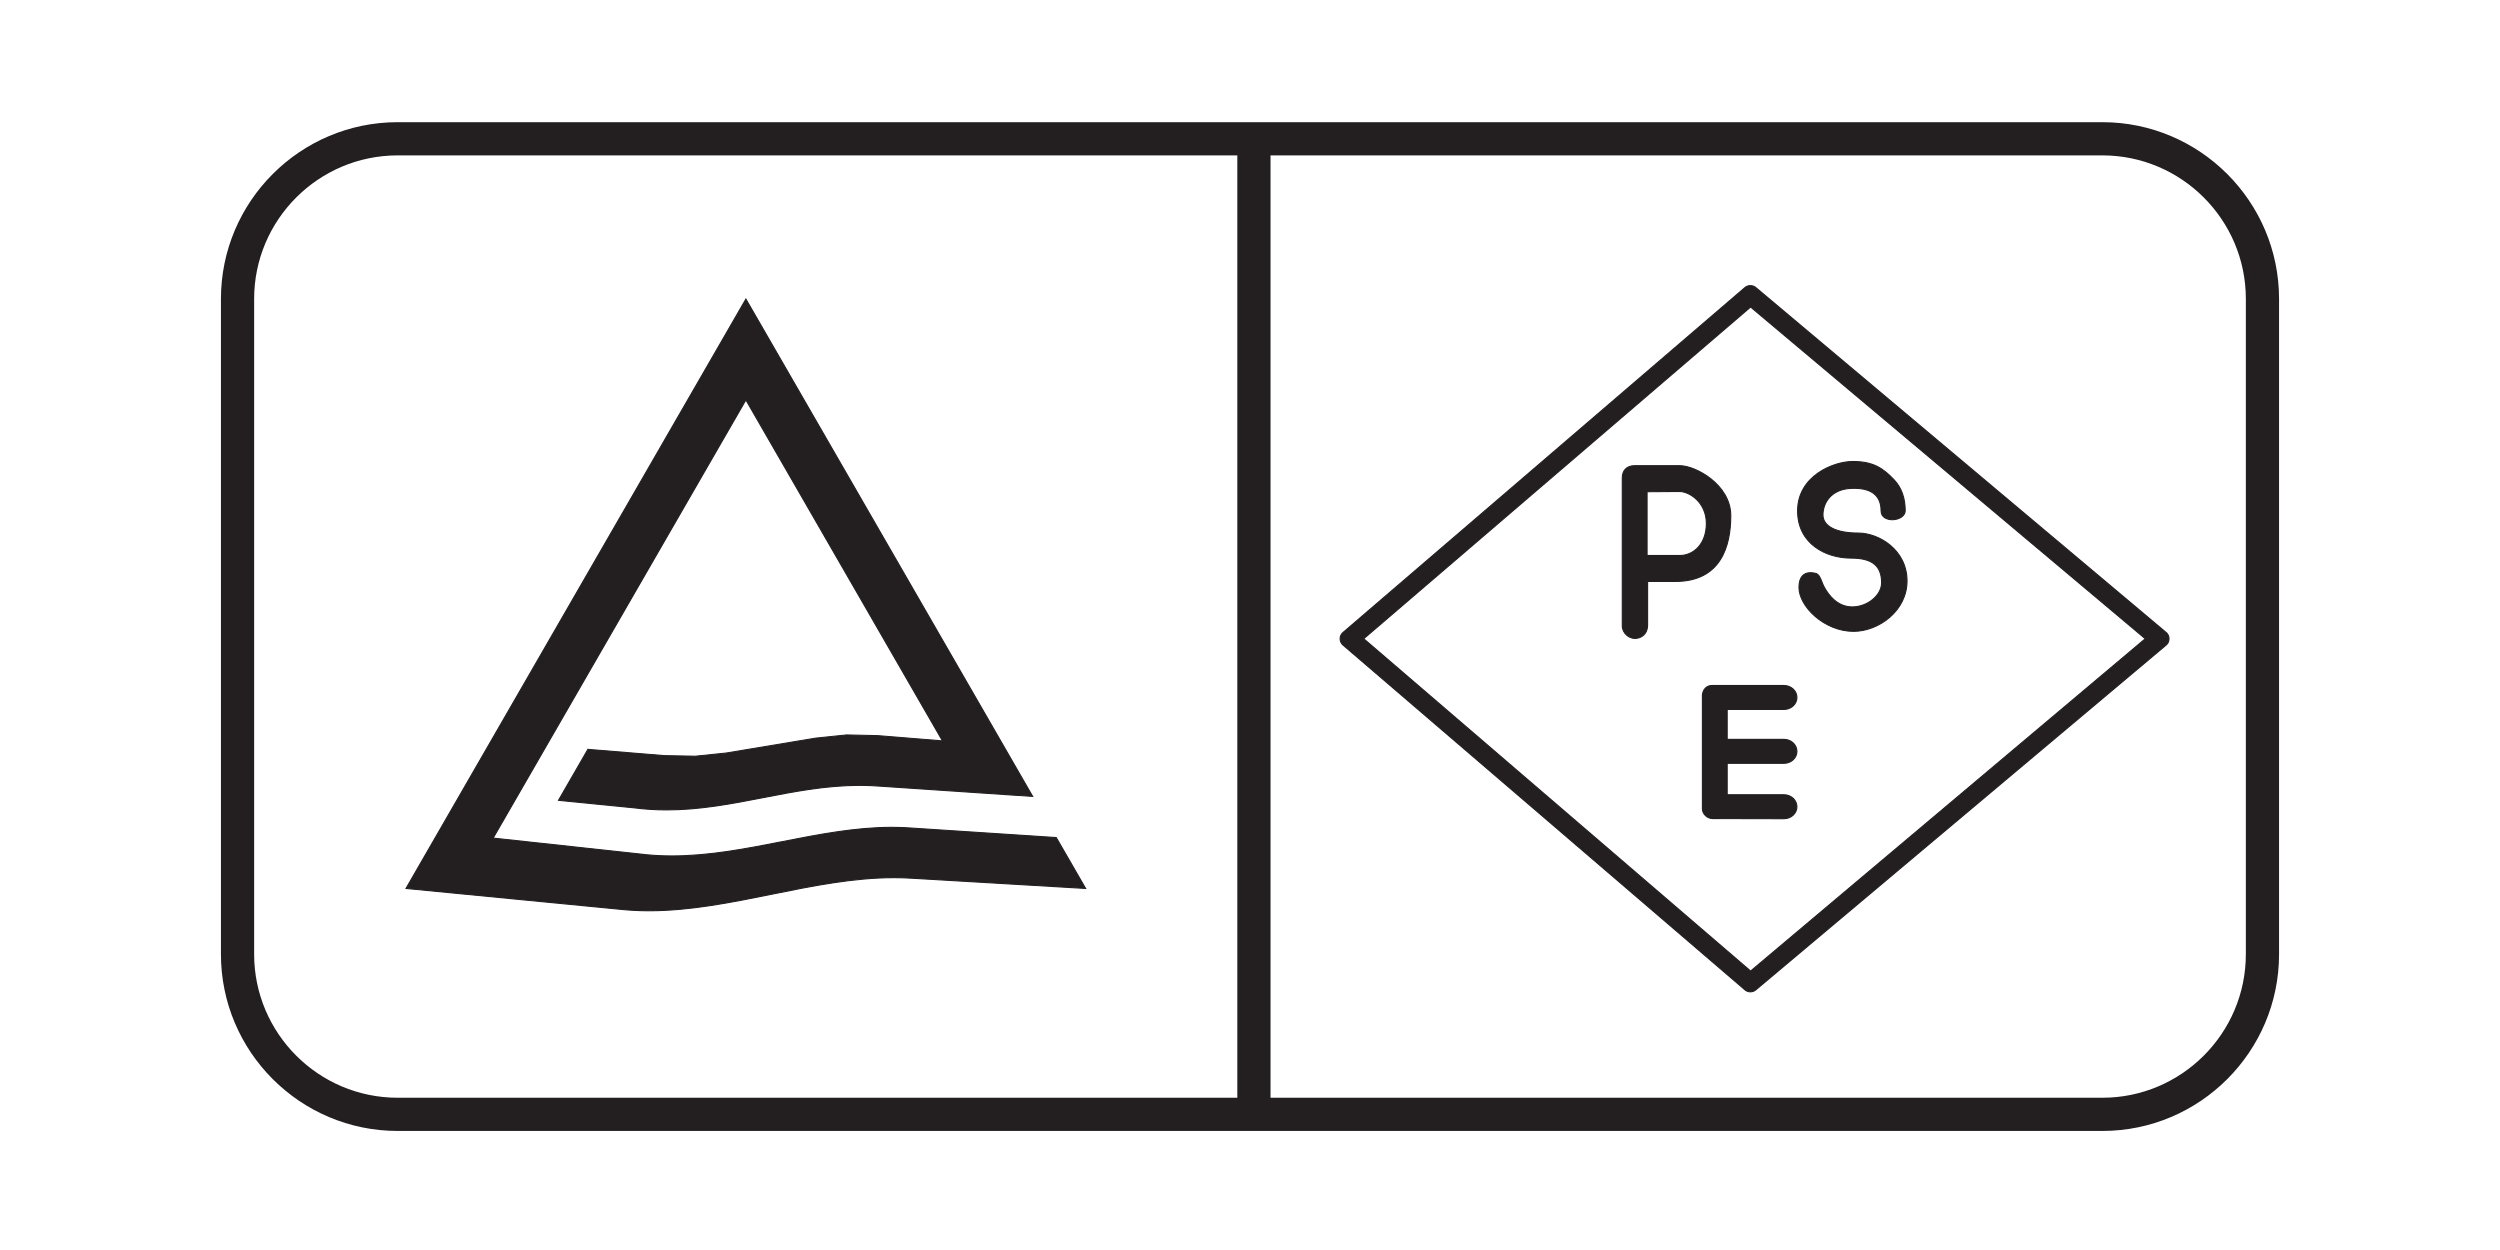 <?xml version="1.0" encoding="utf-8"?>
<!-- Generator: Adobe Illustrator 15.0.0, SVG Export Plug-In . SVG Version: 6.00 Build 0)  -->
<!DOCTYPE svg PUBLIC "-//W3C//DTD SVG 1.1//EN" "http://www.w3.org/Graphics/SVG/1.1/DTD/svg11.dtd">
<svg version="1.1" id="レイヤー_1" xmlns="http://www.w3.org/2000/svg" xmlns:xlink="http://www.w3.org/1999/xlink" x="0px"
	 y="0px" width="512px" height="256px" viewBox="0 0 512 256" enable-background="new 0 0 512 256" xml:space="preserve">
<g id="レイヤー_3">
	<g>
		<path fill="#231F20" d="M344.055,95.375h-9.313c-1.453,0-2.5,0.844-2.5,2.5v30.266c0,1.593,1.422,2.609,2.578,2.609
			c1.188,0,2.609-0.766,2.609-2.797s0-8.875,0-8.875s0,0,5.672,0c9.375,0,11.358-7.25,11.358-13.469
			C354.46,99.39,347.414,95.375,344.055,95.375z M344.055,113.766c-2.703,0-6.734,0-6.734,0v-13.063c0,0,4.595-0.047,6.642-0.047
			c2.031,0,5.5,2.203,5.5,6.547C349.461,111.531,346.758,113.766,344.055,113.766z"/>
		<path fill="#231F20" d="M334.82,130.861c-1.272,0-2.69-1.117-2.69-2.721V97.875c0-1.611,1.001-2.612,2.612-2.612h9.313
			c3.213,0,10.52,3.909,10.52,10.347c0,6.195-1.99,13.581-11.473,13.581h-5.56v8.763
			C337.542,129.963,336.175,130.861,334.82,130.861z M334.742,95.487c-1.495,0-2.389,0.893-2.389,2.388v30.266
			c0,1.472,1.301,2.498,2.467,2.498c1.242,0,2.496-0.83,2.496-2.686v-8.987h5.785c9.295,0,11.246-7.263,11.246-13.356
			c0-6.298-7.148-10.122-10.293-10.122L334.742,95.487L334.742,95.487z M344.055,113.878h-6.847v-13.286l0.11-0.001
			c0.047,0,4.617-0.047,6.643-0.047c2.014,0,5.612,2.226,5.612,6.659C349.573,111.585,346.797,113.878,344.055,113.878z
			 M337.434,113.653h6.621c2.631,0,5.295-2.216,5.295-6.45c0-4.284-3.455-6.435-5.389-6.435c-1.847,0-5.814,0.038-6.527,0.046
			V113.653L337.434,113.653z"/>
		<path fill="#231F20" d="M385.242,104.609c0-3.375-2.313-4.813-6.313-4.578c-4,0.235-5.595,3.047-5.595,5.422
			s2.767,3.719,7.22,3.719c4.469,0,10,3.672,10,9.813c0,6.156-5.875,10.313-10.953,10.313c-6.142,0-11.172-5.219-11.172-9
			c0-2.328,1.188-3.438,3.438-2.859c0.922,0.234,1.156,1.734,1.688,2.719c0.969,1.813,2.813,4.203,5.922,4.141
			c2.984-0.063,5.875-2.359,5.875-4.953c0-2.984-1.375-5.047-6.266-5.047c-4.922,0-10.938-2.688-10.938-9.672
			c0-7.016,7.156-10.109,11.281-10.109c4.141,0,6.188,1.344,8.469,3.75c2.108,2.219,2.281,5.016,2.281,6.313
			C390.18,106.828,385.242,107.266,385.242,104.609z"/>
		<path fill="#231F20" d="M379.602,129.409c-5.971,0-11.283-5.096-11.283-9.112c0-2.014,0.875-3.122,2.464-3.122
			c0.34,0,0.715,0.052,1.114,0.154c0.703,0.179,1.028,1.014,1.344,1.821c0.128,0.328,0.26,0.667,0.414,0.953
			c0.996,1.862,2.793,4.083,5.703,4.083l0.117-0.002c3.018-0.063,5.766-2.37,5.766-4.841c0-3.413-1.897-4.935-6.153-4.935
			c-5.321,0-11.05-3.062-11.05-9.784c0-7.224,7.421-10.222,11.395-10.222c4.17,0,6.223,1.33,8.549,3.785
			c1.535,1.613,2.313,3.764,2.313,6.39c0,1.234-1.401,1.972-2.757,1.972c-1.109,0-2.405-0.508-2.405-1.94
			c0-3.194-2.099-4.704-6.192-4.467c-3.793,0.223-5.488,2.827-5.488,5.311c0,2.259,2.656,3.606,7.105,3.606
			c4.239,0,10.112,3.449,10.112,9.925C390.667,125.128,384.835,129.409,379.602,129.409z M370.781,117.398
			c-1.852,0-2.239,1.576-2.239,2.898c0,3.918,5.207,8.888,11.06,8.888c5.129,0,10.842-4.188,10.842-10.2
			c0-6.329-5.742-9.7-9.889-9.7c-4.59,0-7.33-1.433-7.33-3.831c0-2.588,1.762-5.303,5.698-5.533
			c4.203-0.248,6.433,1.385,6.433,4.689c0,1.267,1.174,1.717,2.181,1.717c1.245,0,2.532-0.654,2.532-1.748
			c0-2.566-0.758-4.665-2.25-6.235c-2.284-2.409-4.299-3.715-8.389-3.715c-3.895,0-11.168,2.933-11.168,9.997
			c0,6.604,5.437,9.56,10.824,9.56c4.352,0,6.378,1.64,6.378,5.159c0,2.585-2.853,4.999-5.985,5.065l-0.121,0.001
			c-3.021,0-4.877-2.284-5.9-4.201c-0.161-0.298-0.296-0.644-0.426-0.978c-0.309-0.789-0.598-1.535-1.19-1.686
			C371.458,117.448,371.104,117.398,370.781,117.398z"/>
		<path fill="#231F20" d="M365.352,167.672c0,0-13.483-0.031-14.625-0.031c-1.108,0-2.078-0.969-2.078-2c0-1,0-22.563,0-23.188
			s0.392-2.063,2.031-2.063c1.641,0,14.672,0,14.672,0c1.469,0,2.656,1.094,2.656,2.452c0,1.359-1.188,2.453-2.656,2.453h-11.625
			v6.125h11.625c1.469,0,2.656,1.095,2.656,2.47c0,1.344-1.188,2.438-2.656,2.438h-11.625v6.438h11.625
			c1.469,0,2.656,1.094,2.656,2.469C368.008,166.578,366.82,167.672,365.352,167.672z"/>
		<path fill="#231F20" d="M365.352,167.784L365.352,167.784c0,0-13.483-0.031-14.625-0.031c-1.146,0-2.189-1.007-2.189-2.112
			v-23.188c0-0.604,0.386-2.176,2.145-2.176h14.672c1.525,0,2.769,1.152,2.769,2.565c0,1.414-1.242,2.565-2.769,2.565H353.84v5.9
			h11.514c1.525,0,2.769,1.157,2.769,2.58c0,1.406-1.242,2.551-2.769,2.551H353.84v6.213h11.514c1.525,0,2.769,1.158,2.769,2.58
			C368.12,166.641,366.878,167.784,365.352,167.784z M350.68,140.503c-1.574,0-1.919,1.407-1.919,1.95v23.188
			c0,0.988,0.938,1.889,1.966,1.889c1.141,0,14.594,0.031,14.625,0.031c1.403,0,2.545-1.043,2.545-2.326
			c0-1.299-1.142-2.355-2.545-2.355h-11.736v-6.662h11.736c1.403,0,2.545-1.043,2.545-2.324c0-1.301-1.142-2.356-2.545-2.356
			h-11.736v-6.351h11.736c1.403,0,2.545-1.05,2.545-2.34c0-1.291-1.142-2.342-2.545-2.342L350.68,140.503L350.68,140.503z"/>
		<path fill="#231F20" d="M443.711,129.609l-84.016-70.625c-0.672-0.656-1.766-0.656-2.438,0l-82.297,70.625
			c-0.672,0.656-0.672,1.75,0,2.422l82.297,70.594c0.673,0.672,1.767,0.672,2.438,0l84.016-70.594
			C444.383,131.359,444.383,130.266,443.711,129.609z M358.523,198.875l-79.234-68.063l79.234-67.938l80.827,67.938L358.523,198.875
			z"/>
		<path fill="#231F20" d="M358.477,203.241c-0.49,0-0.951-0.19-1.297-0.537l-82.291-70.588c-0.354-0.354-0.547-0.818-0.543-1.313
			c0.002-0.486,0.193-0.938,0.537-1.273l82.303-70.63c0.34-0.333,0.801-0.519,1.291-0.519s0.951,0.186,1.297,0.524l84.011,70.62
			c0.35,0.342,0.541,0.793,0.544,1.279c0.003,0.494-0.188,0.958-0.537,1.307l-84.021,70.602
			C359.43,203.051,358.968,203.241,358.477,203.241z M358.477,58.604c-0.432,0-0.836,0.164-1.141,0.46l-82.302,70.629
			c-0.296,0.289-0.464,0.686-0.466,1.111c-0.002,0.434,0.164,0.84,0.472,1.146l82.291,70.588c0.31,0.311,0.715,0.477,1.146,0.477
			c0.432,0,0.836-0.166,1.141-0.471l84.021-70.602c0.301-0.299,0.468-0.707,0.464-1.141c-0.002-0.426-0.169-0.82-0.47-1.115
			l-84.01-70.619C359.313,58.768,358.908,58.604,358.477,58.604z M358.521,199.021l-0.071-0.063l-79.333-68.146l0.099-0.086
			l79.308-68l0.072,0.061l80.931,68.022l-0.103,0.086L358.521,199.021z M279.461,130.813l79.063,67.916l80.653-67.916
			l-80.653-67.791L279.461,130.813z"/>
		<path fill="#231F20" d="M430.555,231.619H81.445c-19.959,0-36.197-16.238-36.197-36.197V61.219
			c0-19.959,16.238-36.197,36.197-36.197h349.109c19.959,0,36.197,16.238,36.197,36.197v134.203
			C466.752,215.381,450.514,231.619,430.555,231.619z M81.445,31.822c-16.209,0-29.397,13.188-29.397,29.397v134.203
			c0,16.21,13.188,29.396,29.397,29.396h349.109c16.21,0,29.396-13.188,29.396-29.396V61.219c0-16.209-13.188-29.397-29.396-29.397
			H81.445z"/>
		<rect x="253.404" y="27.578" fill="#231F20" width="6.801" height="200.844"/>
		<path fill="#231F20" d="M167.039,151.172l6.344-0.656l6.375,0.142l13.266,1.077l-40.266-69.827l-51.766,89.733l29.813,3.234
			c19.172,2.484,37.297-6.781,56.172-5.266l29.344,1.922l6.016,10.422l-35.531-2.094c-19.969-1.281-39.797,8.531-59.969,6.344
			l-43.688-4.25L152.758,61.25l58.734,101.859l-31.094-2.094c-17.734-1.453-32.469,6.75-50.453,4.438l-15.563-1.547l6.016-10.438
			l15.625,1.281l6.391,0.125l6.328-0.656L167.039,151.172z"/>
		<path fill="#231F20" d="M132.935,186.635c-2.097,0-4.153-0.107-6.111-0.32l-43.859-4.267l0.087-0.149l69.707-120.873l0.097,0.168
			l58.839,102.042l-0.21-0.016l-31.093-2.094c-1.406-0.115-2.857-0.173-4.315-0.173c-6.841,0-13.405,1.276-19.752,2.511
			c-6.354,1.236-12.924,2.514-19.779,2.514c-2.281,0-4.444-0.136-6.614-0.414l-15.732-1.563l0.086-0.15l6.051-10.498l15.696,1.287
			l6.383,0.123l6.314-0.654l18.29-3.047l6.351-0.656l6.389,0.14l13.06,1.062L152.758,82.13l-51.583,89.417l29.642,3.217
			c2.177,0.281,4.469,0.424,6.813,0.424c7.626,0,15.239-1.492,22.601-2.938c7.321-1.438,14.892-2.922,22.433-2.922
			c1.471,0,2.925,0.057,4.322,0.169l29.402,1.926l0.029,0.052l6.12,10.603l-0.208-0.013l-35.531-2.094
			c-1.197-0.076-2.438-0.115-3.689-0.115c-8.327,0-16.787,1.717-24.968,3.377C149.901,184.904,141.381,186.635,132.935,186.635z
			 M83.333,181.857l43.514,4.233c1.952,0.212,4,0.318,6.088,0.318c8.423,0,16.933-1.728,25.162-3.396
			c8.192-1.664,16.664-3.383,25.013-3.383c1.256,0,2.501,0.039,3.703,0.116l35.323,2.081l-5.882-10.189l-29.284-1.918
			c-1.392-0.111-2.84-0.169-4.306-0.169c-7.52,0-15.079,1.483-22.39,2.919c-7.373,1.445-14.997,2.941-22.645,2.941
			c-2.354,0-4.654-0.145-6.839-0.428l-29.981-3.252l0.085-0.148l51.863-89.903l0.097,0.168l40.372,70.012l-0.213-0.018
			l-13.266-1.078l-6.368-0.14l-6.33,0.655l-18.29,3.046l-6.335,0.657l-6.404-0.125l-15.562-1.275l-5.894,10.227l15.39,1.529
			c2.163,0.278,4.317,0.413,6.589,0.413c6.833,0,13.393-1.276,19.736-2.51c6.358-1.236,12.932-2.517,19.795-2.517
			c1.463,0,2.921,0.06,4.332,0.176l30.882,2.078l-58.53-101.506L83.333,181.857z"/>
	</g>
</g>
</svg>
